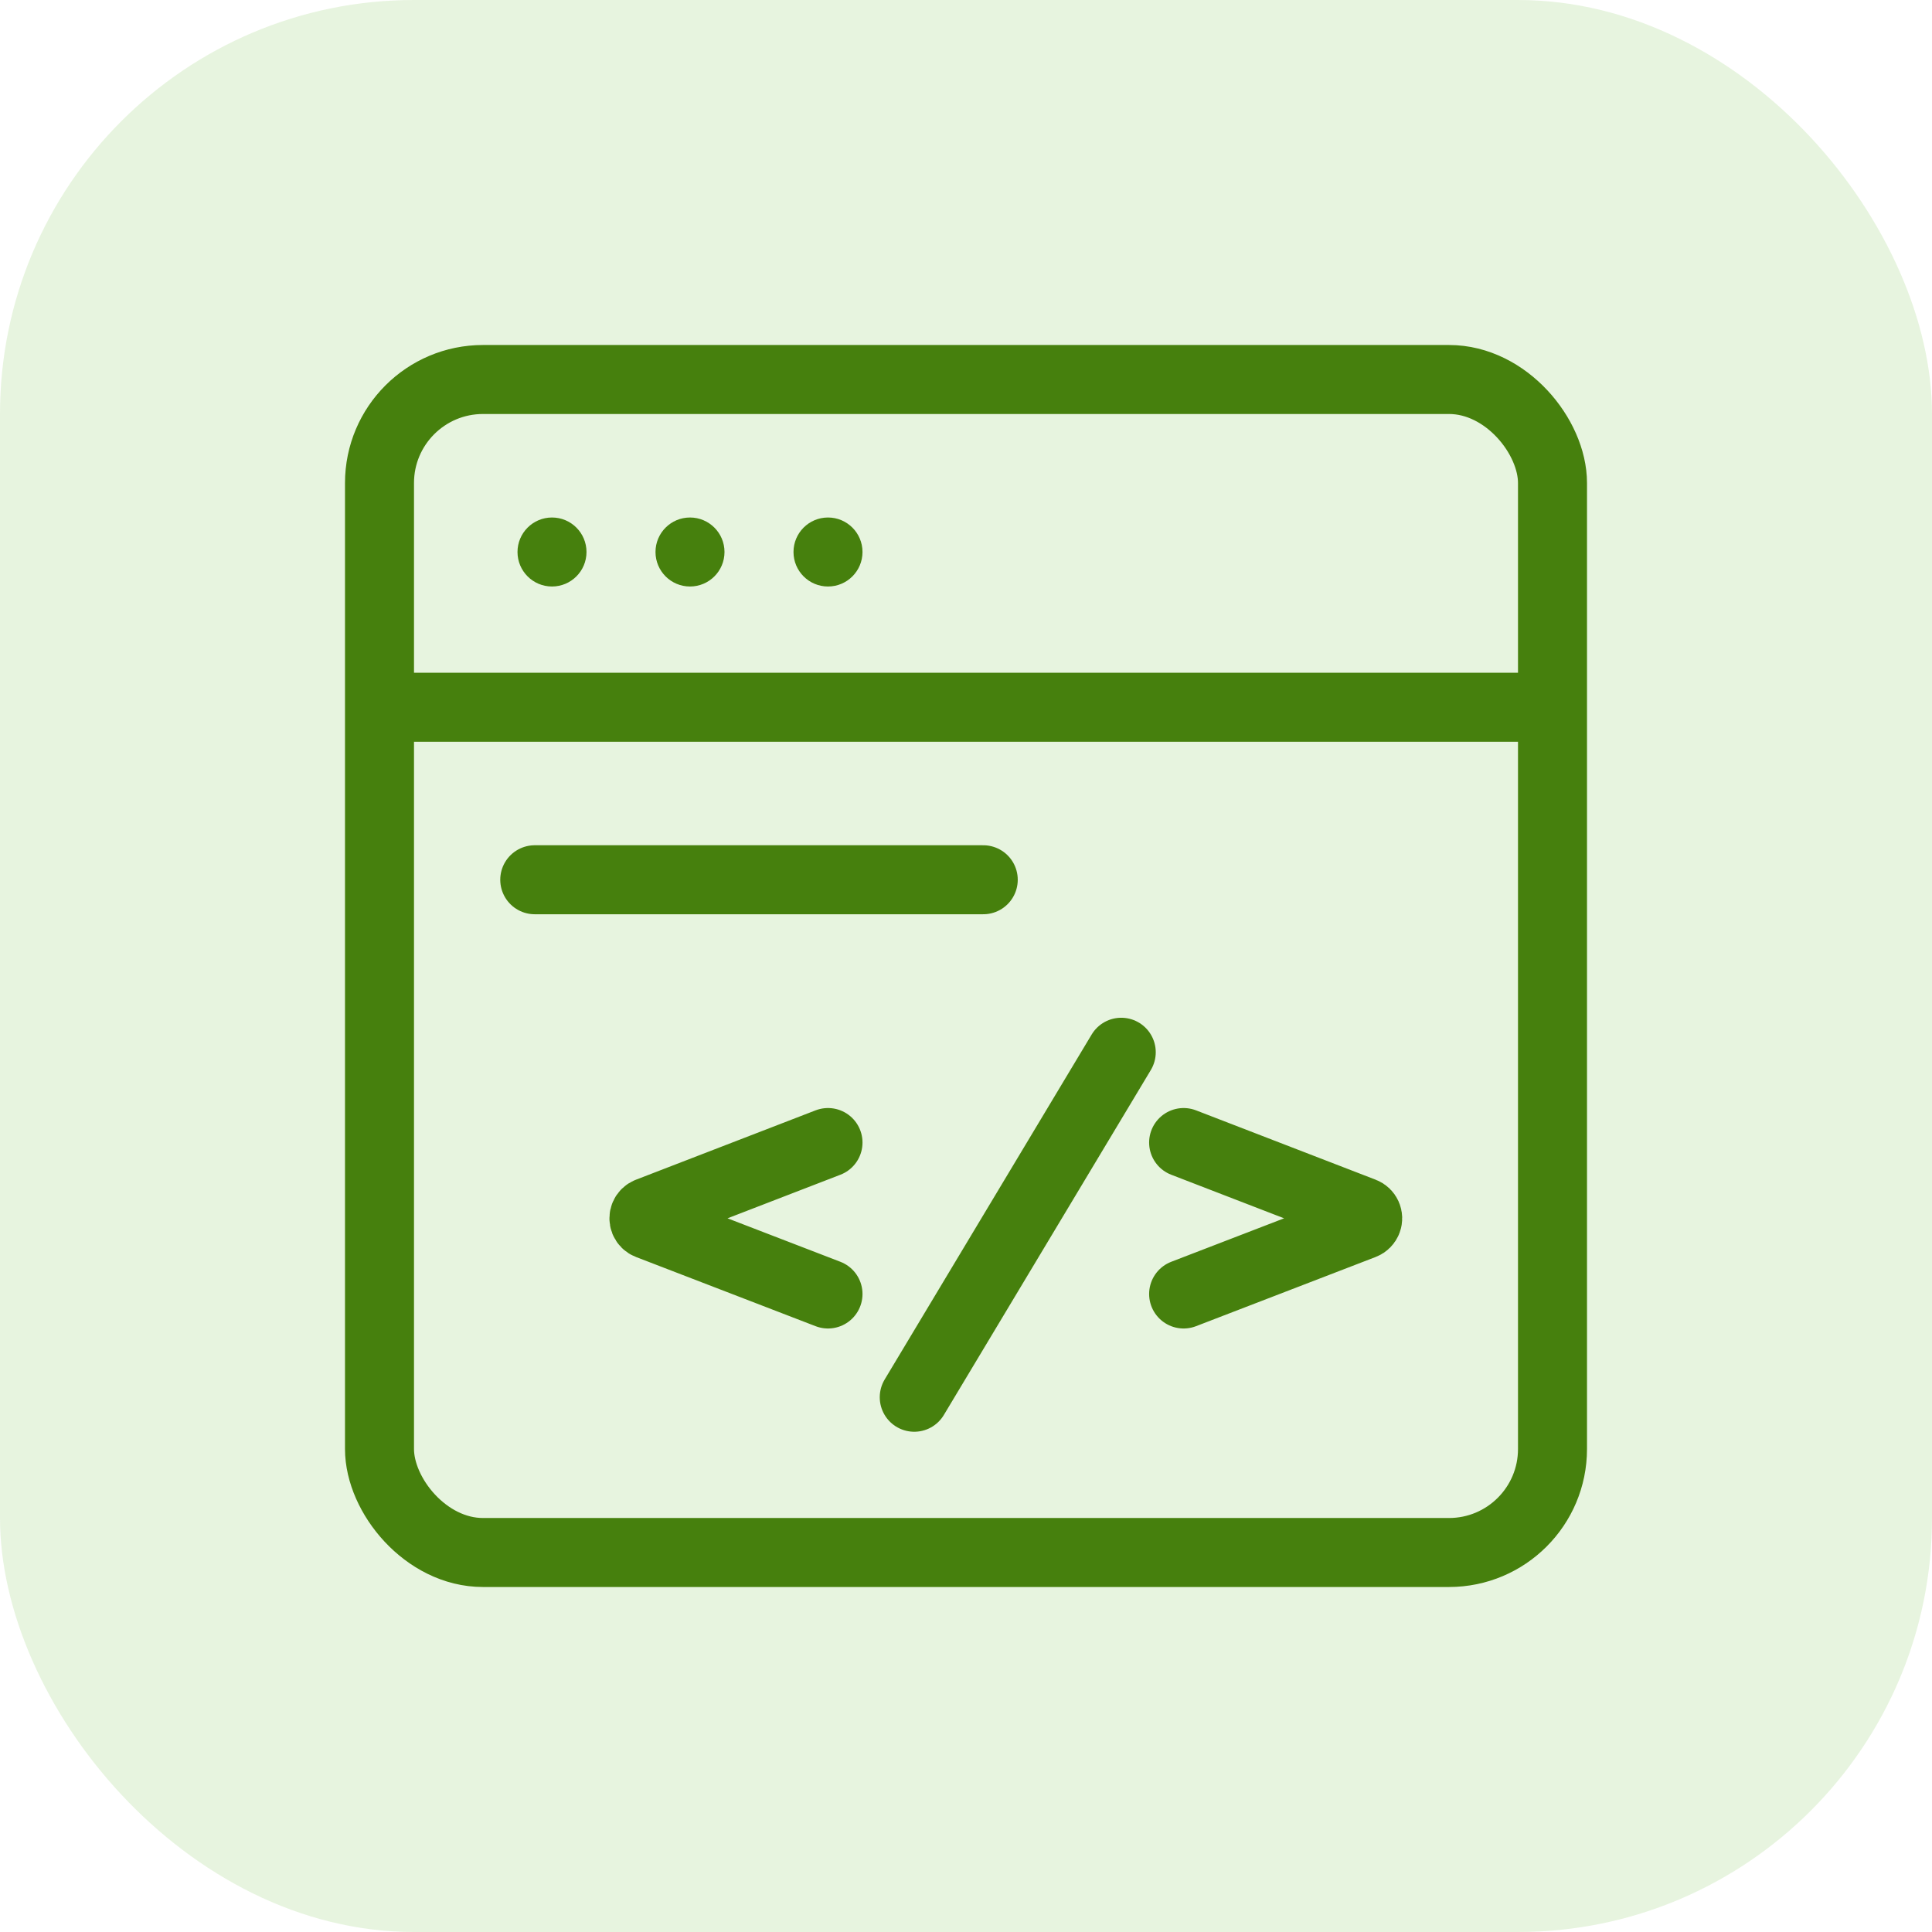 <?xml version="1.0" encoding="UTF-8"?>
<svg width="56px" height="56px" viewBox="0 0 56 56" version="1.1" xmlns="http://www.w3.org/2000/svg" xmlns:xlink="http://www.w3.org/1999/xlink">
    <title>icon-32</title>
    <g id="页面-1" stroke="none" stroke-width="1" fill="none" fill-rule="evenodd">
        <g id="热门服务楼层-4个服务一行-图标优化" transform="translate(-644, -3817)">
            <g id="编组-35" transform="translate(644, 3817)">
                <rect id="矩形-1" fill-opacity="0.3" fill="#AFDA93" x="0" y="0" width="56" height="56" rx="12"></rect>
                <g id="编组-34" transform="translate(10, 10)">
                    <g id="编组-31" stroke="#46800D" stroke-width="2">
                        <rect id="矩形" x="1" y="1" width="34" height="34" rx="3"></rect>
                        <line x1="34.508" y1="10.5" x2="1.259" y2="10.5" id="直线-14" stroke-linecap="square"></line>
                        <line x1="18.5" y1="15.5" x2="5.5" y2="15.5" id="直线-14备份" stroke-linecap="round"></line>
                        <path d="M14,23.117 L8.792,25.128 C8.689,25.168 8.638,25.283 8.678,25.386 C8.698,25.439 8.74,25.481 8.793,25.501 L14,27.507 L14,27.507" id="路径-44" stroke-linecap="round"></path>
                        <path d="M30,23.117 L24.792,25.128 C24.689,25.168 24.638,25.283 24.678,25.386 C24.698,25.439 24.74,25.481 24.793,25.501 L30,27.507 L30,27.507" id="路径-44备份-2" stroke-linecap="round" transform="translate(27.154, 25.312) scale(-1, 1) translate(-27.154, -25.312) "></path>
                        <line x1="22.5" y1="20.5" x2="16.5" y2="30.5" id="直线-18" stroke-linecap="round"></line>
                    </g>
                    <g id="编组" transform="translate(5, 5)" fill="#46800D">
                        <circle id="椭圆形" cx="1" cy="1" r="1"></circle>
                        <circle id="椭圆形-copy" cx="5" cy="1" r="1"></circle>
                        <circle id="椭圆形-copy-2" cx="9" cy="1" r="1"></circle>
                    </g>
                </g>
            </g>
        </g>
    </g>
</svg>